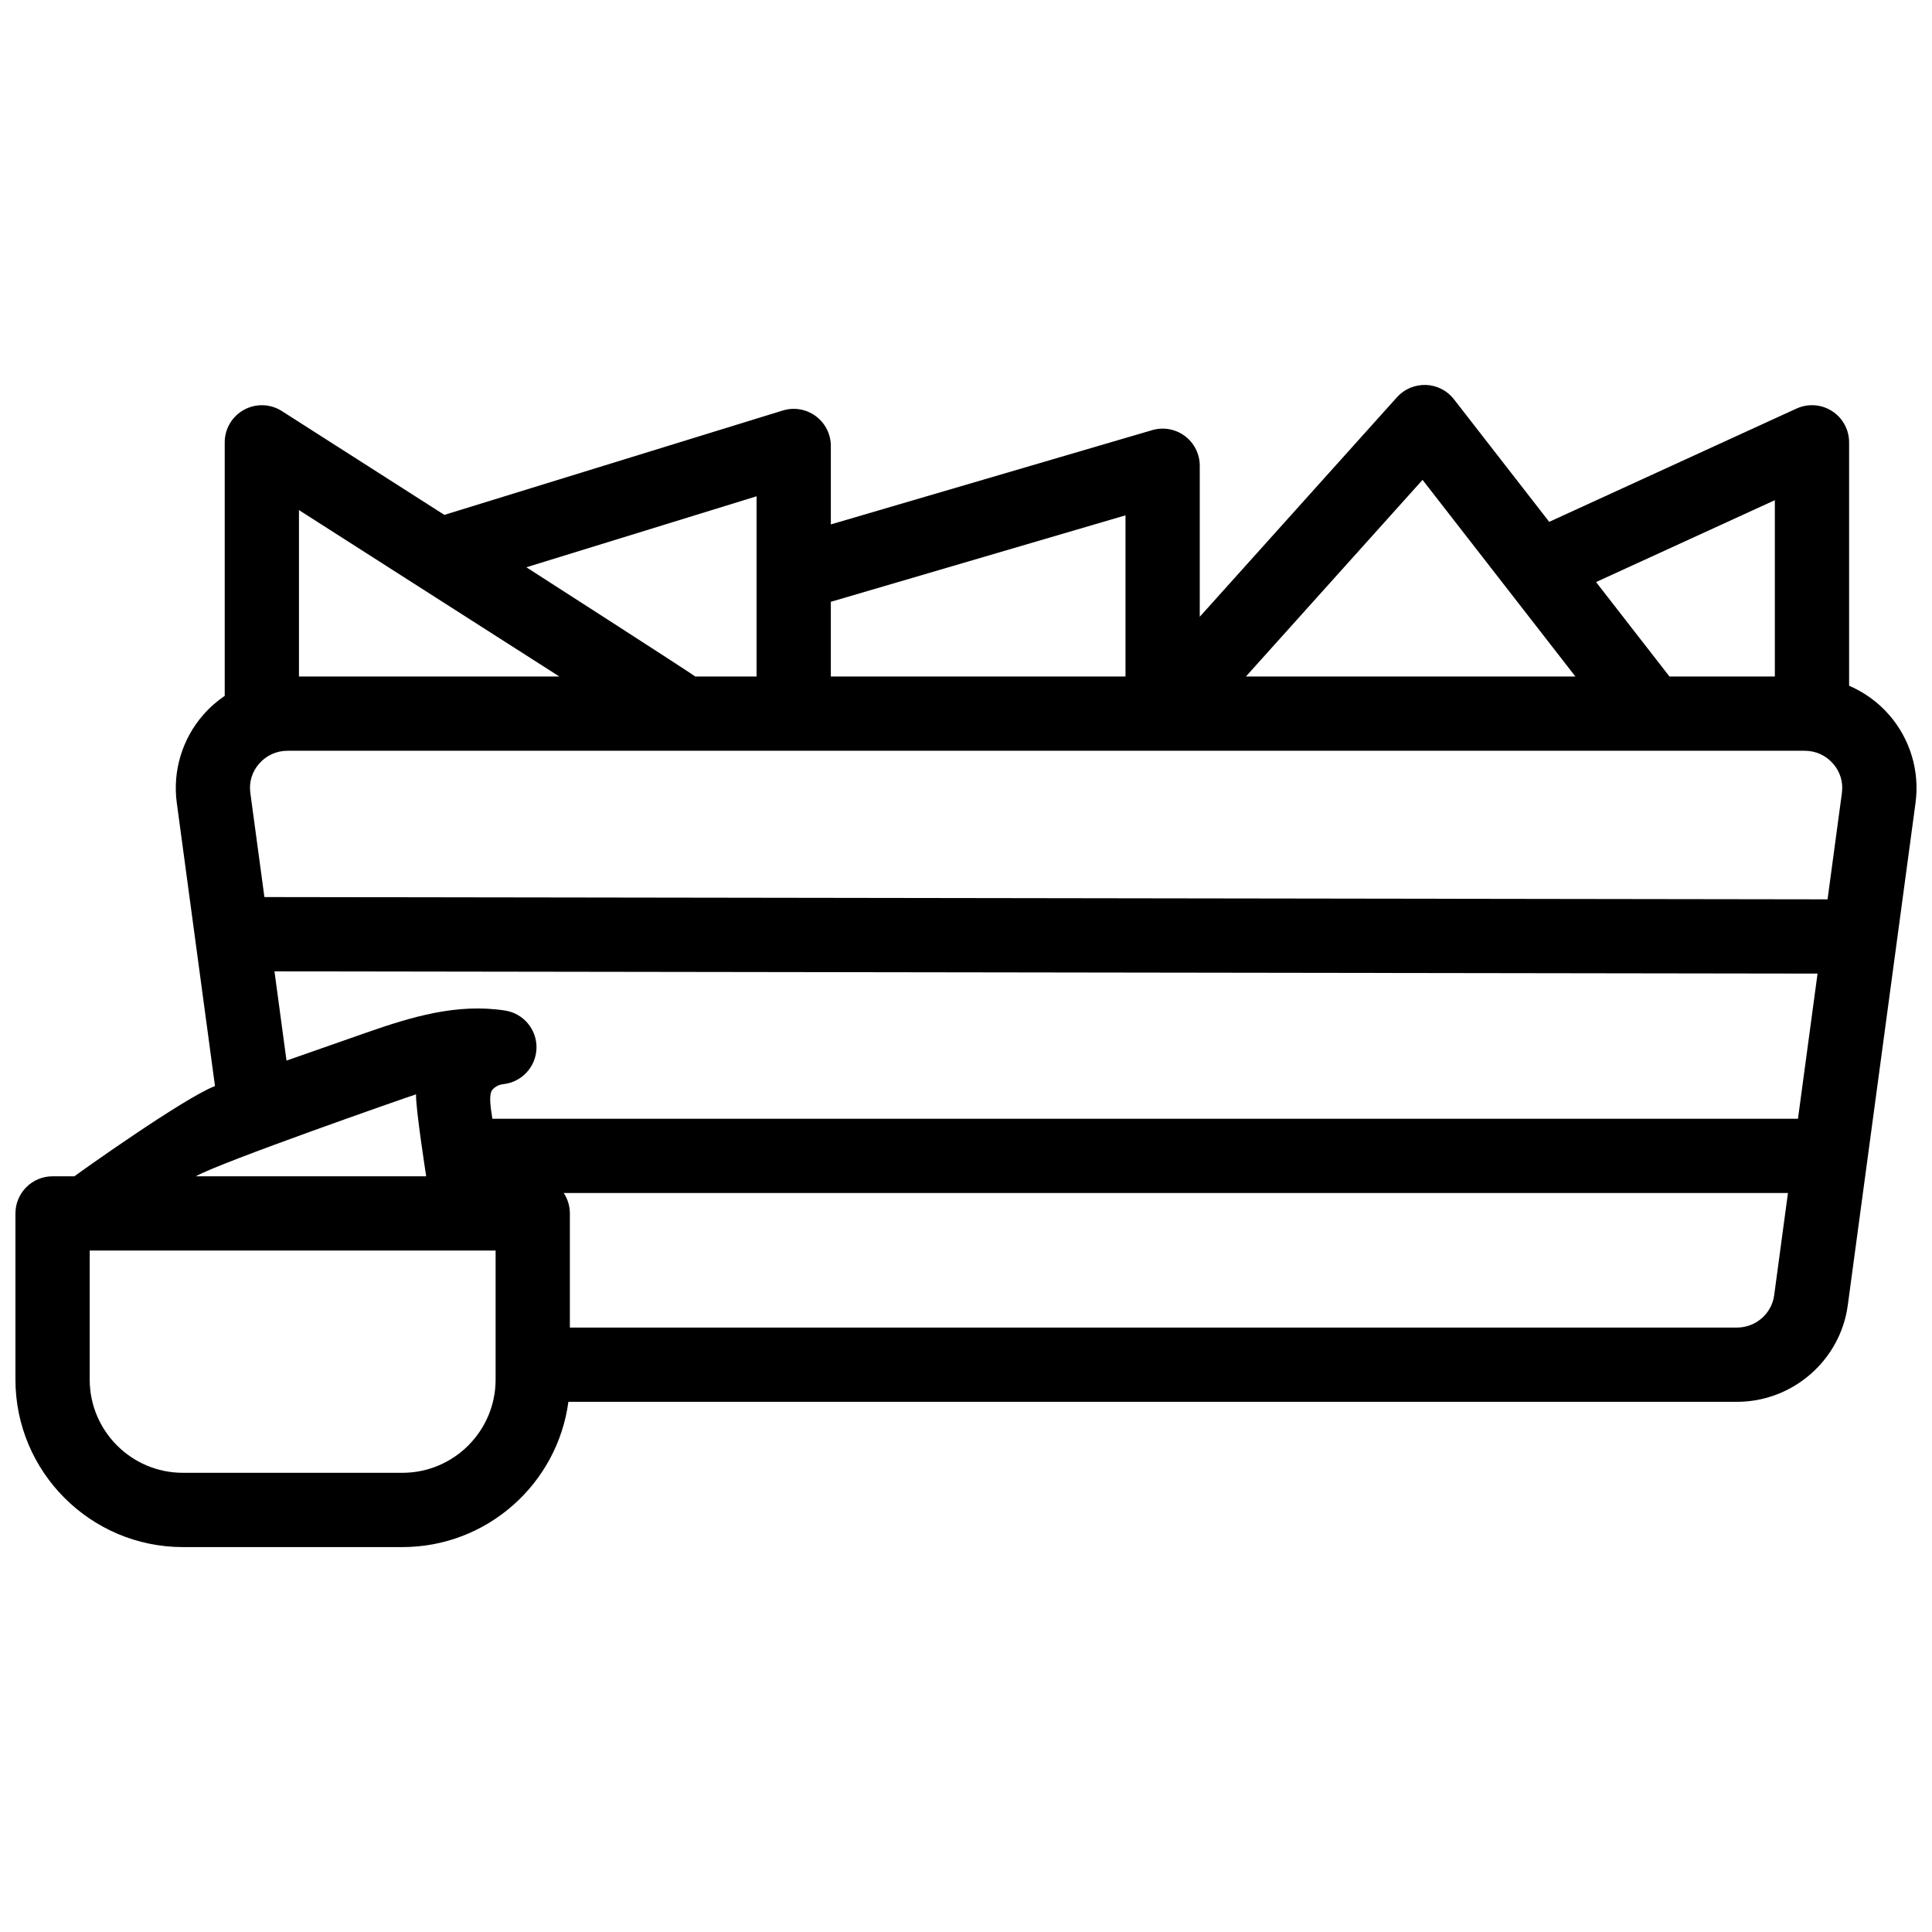 <?xml version="1.0" encoding="UTF-8"?>
<!-- Uploaded to: ICON Repo, www.iconrepo.com, Generator: ICON Repo Mixer Tools -->
<svg width="800px" height="800px" version="1.1" viewBox="144 144 512 512" xmlns="http://www.w3.org/2000/svg">
 <defs>
  <clipPath id="a">
   <path d="m148.09 246h503.81v308h-503.81z"/>
  </clipPath>
 </defs>
 <g clip-path="url(#a)">
  <path d="m644.61 333.42c-2.934-3.367-6.562-5.965-10.578-7.695v-64.5c0-3.356-1.703-6.477-4.527-8.285-2.812-1.812-6.367-2.055-9.406-0.668l-65.543 30.023-25.25-32.492c-1.789-2.301-4.508-3.691-7.418-3.789-2.922-0.09-5.727 1.082-7.676 3.258l-52.262 58.176v-40.008c0-3.102-1.457-6.023-3.938-7.883s-5.699-2.441-8.668-1.566l-85.164 24.984v-20.781c0-3.129-1.484-6.062-3.996-7.922-2.508-1.852-5.758-2.402-8.738-1.484l-89.691 27.66-43.059-27.512c-3.031-1.938-6.879-2.066-10.027-0.336-3.16 1.723-5.117 5.027-5.117 8.629v67.18c-2.078 1.418-3.996 3.09-5.676 5.019-5.598 6.406-8.156 14.906-7.027 23.32l10.125 75.07h-0.012c-8.227 3.148-36.586 23.359-37.254 23.922l-5.777-0.008c-5.434 0-9.84 4.41-9.84 9.84v44.035c0 24.473 19.918 44.387 44.387 44.387h58.156c22.484 0 41.102-16.797 43.996-38.496h309.68c14.781 0 27.406-11 29.371-25.594l17.957-133.16c1.133-8.414-1.426-16.914-7.023-23.32zm-30.258-56.867v46.73h-27.926l-19.453-25.031zm-93.363-5.383 40.512 52.113h-87.32zm-156.81 32.316 78.09-22.918v42.715h-78.09zm-19.68-27.965v47.762h-16.266c-0.543-0.57-44.742-28.949-44.742-28.949zm-121.27 3.66 69.008 44.102h-69.008zm31.027 154.83c-0.148 3.512 2.688 21.719 2.688 21.719h-61.047c6.324-3.644 56.125-21.02 58.359-21.719zm21.086 75.59c0 13.629-11.078 24.707-24.707 24.707h-58.156c-13.625 0.004-24.707-11.078-24.707-24.707v-34.195h107.57zm338.83-22.324c-0.66 4.871-4.898 8.543-9.871 8.543l-309.28-0.004v-30.25c0-1.996-0.602-3.856-1.625-5.41h324.43zm6.309-46.801h-346l-0.012-0.09c-0.422-2.734-0.867-5.57-0.277-7.106 0.207-0.531 1.301-1.77 3.188-1.969 4.922-0.531 8.68-4.625 8.797-9.566 0.109-4.949-3.473-9.211-8.363-9.949-12.82-1.957-24.777 1.691-36.898 5.922l-20.988 7.348-3.188-23.645 408.93 0.59zm11.648-86.367-3.809 28.223-414.25-0.602-3.731-27.621c-0.383-2.832 0.453-5.578 2.344-7.742 1.918-2.195 4.594-3.406 7.527-3.406h402.04c2.934 0 5.609 1.211 7.527 3.406 1.895 2.164 2.731 4.91 2.344 7.742z"/>
 </g>
</svg>